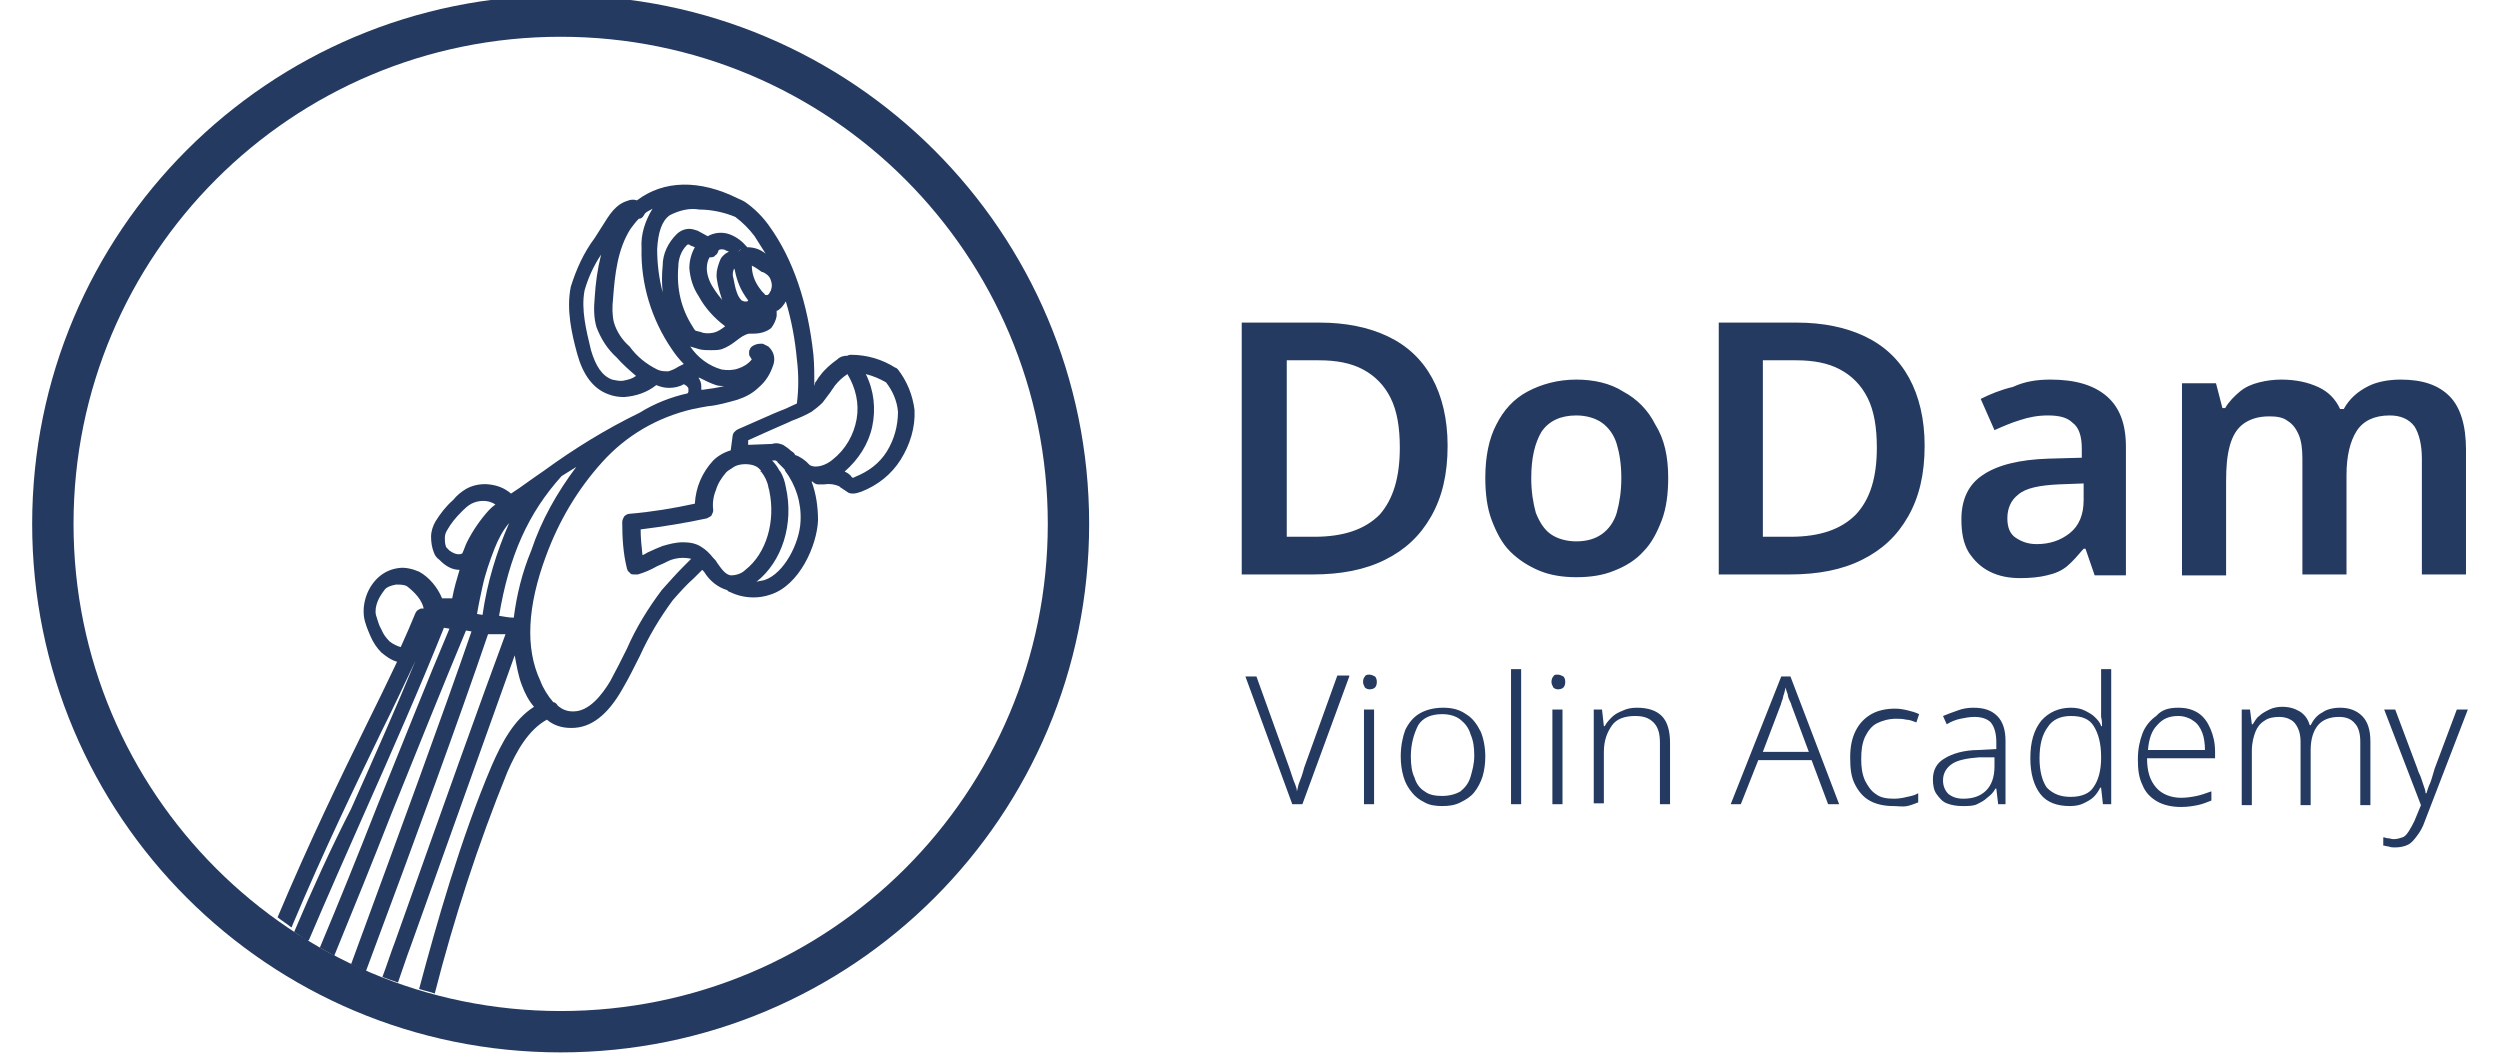 <?xml version="1.0" encoding="utf-8"?>
<!-- Generator: Adobe Illustrator 26.3.1, SVG Export Plug-In . SVG Version: 6.00 Build 0)  -->
<svg version="1.1" id="Layer_1" xmlns="http://www.w3.org/2000/svg" xmlns:xlink="http://www.w3.org/1999/xlink" x="0px" y="0px"
	 viewBox="0 0 272 115" style="enable-background:new 0 0 272 115;" xml:space="preserve">
<style type="text/css">
	.st0{fill:#243A60;}
</style>
<path class="st0" d="M157.5,48.5c0,3.1-0.6,5.6-1.8,7.7c-1.2,2.1-2.8,3.6-5,4.7c-2.2,1.1-4.8,1.6-7.9,1.6h-7.7V35.1h8.5
	c2.8,0,5.3,0.5,7.4,1.5c2.1,1,3.7,2.5,4.8,4.5C156.9,43.1,157.5,45.6,157.5,48.5z M152.3,48.7c0-2.2-0.3-4-1-5.4
	c-0.7-1.4-1.7-2.4-3-3.1c-1.3-0.7-2.9-1-4.8-1H140v19.2h3c3.2,0,5.5-0.8,7.1-2.4C151.6,54.3,152.3,51.9,152.3,48.7z M181.5,52
	c0,1.7-0.2,3.3-0.7,4.6c-0.5,1.3-1.1,2.5-2,3.4c-0.8,0.9-1.9,1.6-3.2,2.1c-1.2,0.5-2.6,0.7-4.1,0.7c-1.4,0-2.8-0.2-4-0.7
	c-1.2-0.5-2.3-1.2-3.2-2.1c-0.9-0.9-1.5-2.1-2-3.4s-0.7-2.9-0.7-4.6c0-2.3,0.4-4.3,1.2-5.8c0.8-1.6,1.9-2.8,3.4-3.6
	c1.5-0.8,3.3-1.3,5.3-1.3c1.9,0,3.7,0.4,5.1,1.3c1.5,0.8,2.7,2,3.5,3.6C181.1,47.8,181.5,49.7,181.5,52z M166.6,52
	c0,1.5,0.2,2.7,0.5,3.8c0.4,1,0.9,1.8,1.6,2.3c0.7,0.5,1.7,0.8,2.8,0.8c1.2,0,2.1-0.3,2.8-0.8c0.7-0.5,1.3-1.3,1.6-2.3
	c0.3-1.1,0.5-2.3,0.5-3.8c0-1.5-0.2-2.7-0.5-3.7c-0.3-1-0.9-1.8-1.6-2.3c-0.7-0.5-1.7-0.8-2.8-0.8c-1.7,0-3,0.6-3.8,1.8
	C167,48.2,166.6,49.8,166.6,52z M209.4,48.5c0,3.1-0.6,5.6-1.8,7.7c-1.2,2.1-2.8,3.6-5,4.7c-2.2,1.1-4.8,1.6-7.9,1.6h-7.7V35.1h8.5
	c2.8,0,5.3,0.5,7.4,1.5c2.1,1,3.7,2.5,4.8,4.5C208.8,43.1,209.4,45.6,209.4,48.5z M204.2,48.7c0-2.2-0.3-4-1-5.4
	c-0.7-1.4-1.7-2.4-3-3.1c-1.3-0.7-2.9-1-4.8-1h-3.6v19.2h3c3.2,0,5.5-0.8,7.1-2.4C203.5,54.3,204.2,51.9,204.2,48.7z M223.1,41.3
	c2.7,0,4.7,0.6,6.1,1.8c1.4,1.2,2.1,3,2.1,5.5v14h-3.4l-1-2.9h-0.2c-0.6,0.7-1.2,1.4-1.8,1.9c-0.6,0.5-1.3,0.8-2.2,1
	c-0.8,0.2-1.8,0.3-2.9,0.3c-1.2,0-2.3-0.2-3.3-0.7c-1-0.5-1.7-1.2-2.3-2.1c-0.6-1-0.8-2.2-0.8-3.6c0-2.2,0.8-3.8,2.3-4.8
	c1.6-1.1,4-1.7,7.2-1.8l3.6-0.1v-1c0-1.3-0.3-2.3-1-2.8c-0.6-0.6-1.5-0.8-2.7-0.8c-1.1,0-2.1,0.2-3,0.5c-1,0.3-1.9,0.7-2.8,1.1
	l-1.5-3.4c1-0.5,2.2-1,3.5-1.3C220.3,41.5,221.6,41.3,223.1,41.3z M224,52.7c-2.1,0.1-3.6,0.4-4.4,1.1c-0.8,0.6-1.2,1.5-1.2,2.6
	c0,1,0.3,1.7,0.9,2.1c0.6,0.4,1.3,0.7,2.3,0.7c1.4,0,2.6-0.4,3.6-1.2c1-0.8,1.5-2,1.5-3.6v-1.8L224,52.7z M261.2,41.3
	c2.4,0,4.1,0.6,5.3,1.8c1.2,1.2,1.8,3.2,1.8,5.8v13.6h-4.8V49.9c0-1.5-0.3-2.7-0.8-3.5c-0.6-0.8-1.5-1.2-2.7-1.2
	c-1.7,0-2.9,0.6-3.6,1.7c-0.7,1.1-1.1,2.7-1.1,4.8v10.8h-4.8V49.9c0-1-0.1-1.9-0.4-2.6c-0.3-0.7-0.7-1.2-1.2-1.5
	c-0.5-0.4-1.2-0.5-2-0.5c-1.2,0-2.1,0.3-2.8,0.8c-0.7,0.5-1.2,1.3-1.5,2.4c-0.3,1.1-0.4,2.3-0.4,3.9v10.2h-4.8V41.7h3.7l0.7,2.7h0.3
	c0.4-0.7,1-1.3,1.6-1.8c0.6-0.5,1.3-0.8,2.1-1c0.8-0.2,1.6-0.3,2.4-0.3c1.6,0,2.9,0.3,4,0.8c1.1,0.5,1.9,1.3,2.4,2.4h0.4
	c0.6-1.1,1.5-1.9,2.7-2.5C258.7,41.5,260,41.3,261.2,41.3z"/>
<path class="st0" d="M146.8,73.6l-5.1,13.9h-1.1l-5.1-13.9h1.2l3.6,10c0.1,0.3,0.2,0.6,0.3,0.9c0.1,0.3,0.2,0.6,0.3,0.8
	c0.1,0.3,0.2,0.5,0.2,0.8c0.1-0.3,0.1-0.5,0.2-0.8c0.1-0.3,0.2-0.5,0.3-0.8c0.1-0.3,0.2-0.6,0.3-1l3.6-10H146.8z M149.5,77.2v10.3
	h-1.1V77.2H149.5z M149,73.4c0.2,0,0.4,0.1,0.6,0.2c0.1,0.1,0.2,0.3,0.2,0.6c0,0.3-0.1,0.5-0.2,0.6c-0.1,0.1-0.3,0.2-0.6,0.2
	c-0.2,0-0.4-0.1-0.5-0.2c-0.1-0.2-0.2-0.4-0.2-0.6c0-0.3,0.1-0.5,0.2-0.6C148.6,73.4,148.8,73.4,149,73.4z M161.6,82.3
	c0,0.8-0.1,1.5-0.3,2.2c-0.2,0.6-0.5,1.2-0.9,1.7c-0.4,0.5-0.9,0.8-1.5,1.1c-0.6,0.3-1.2,0.4-2,0.4c-0.7,0-1.4-0.1-1.9-0.4
	c-0.6-0.3-1-0.6-1.4-1.1c-0.4-0.5-0.7-1-0.9-1.7s-0.3-1.4-0.3-2.2c0-1.1,0.2-2.1,0.5-2.9c0.4-0.8,0.9-1.4,1.6-1.8
	c0.7-0.4,1.6-0.6,2.5-0.6c1,0,1.8,0.2,2.5,0.7c0.7,0.4,1.2,1.1,1.6,1.9C161.4,80.3,161.6,81.3,161.6,82.3z M153.5,82.3
	c0,0.9,0.1,1.7,0.4,2.3c0.2,0.7,0.6,1.2,1.1,1.5c0.5,0.4,1.2,0.5,1.9,0.5c0.8,0,1.5-0.2,2-0.5c0.5-0.4,0.9-0.9,1.1-1.6
	c0.2-0.7,0.4-1.4,0.4-2.3c0-0.9-0.1-1.6-0.4-2.3c-0.2-0.7-0.6-1.2-1.1-1.6c-0.5-0.4-1.2-0.6-2-0.6c-1.2,0-2.1,0.4-2.6,1.2
	C153.8,79.9,153.5,81,153.5,82.3z M165.5,87.5h-1.1V72.8h1.1V87.5z M170,77.2v10.3h-1.1V77.2H170z M169.5,73.4
	c0.2,0,0.4,0.1,0.6,0.2c0.1,0.1,0.2,0.3,0.2,0.6c0,0.3-0.1,0.5-0.2,0.6c-0.1,0.1-0.3,0.2-0.6,0.2c-0.2,0-0.4-0.1-0.5-0.2
	c-0.1-0.2-0.2-0.4-0.2-0.6c0-0.3,0.1-0.5,0.2-0.6C169.1,73.4,169.2,73.4,169.5,73.4z M178.1,77c1.2,0,2.1,0.3,2.7,0.9
	c0.6,0.6,0.9,1.6,0.9,2.9v6.7h-1.1v-6.7c0-1-0.2-1.7-0.7-2.2c-0.5-0.5-1.1-0.7-2-0.7c-1.1,0-2,0.3-2.5,1s-0.9,1.6-0.9,2.9v5.6h-1.1
	V77.2h0.9l0.2,1.8h0.1c0.2-0.4,0.5-0.7,0.8-1c0.3-0.3,0.7-0.5,1.2-0.7C177,77.1,177.5,77,178.1,77z M198.9,87.5l-1.8-4.8h-5.8
	l-1.9,4.8h-1.1l5.5-13.9h1l5.3,13.9H198.9z M194.9,76.7c0-0.1-0.1-0.3-0.2-0.5c-0.1-0.2-0.2-0.5-0.2-0.7c-0.1-0.2-0.2-0.5-0.2-0.7
	c-0.1,0.2-0.1,0.4-0.2,0.7c-0.1,0.2-0.1,0.5-0.2,0.7c-0.1,0.2-0.1,0.4-0.2,0.6l-1.9,5h5L194.9,76.7z M206,87.7c-1,0-1.9-0.2-2.6-0.6
	c-0.7-0.4-1.2-1-1.6-1.8c-0.4-0.8-0.5-1.7-0.5-2.9c0-1.2,0.2-2.1,0.6-2.9c0.4-0.8,1-1.4,1.7-1.8c0.7-0.4,1.6-0.6,2.6-0.6
	c0.5,0,1,0.1,1.4,0.2c0.4,0.1,0.8,0.2,1.2,0.4l-0.3,0.9c-0.3-0.1-0.7-0.3-1.1-0.3c-0.4-0.1-0.8-0.1-1.1-0.1c-0.8,0-1.5,0.2-2.1,0.5
	c-0.6,0.3-1,0.9-1.3,1.5c-0.3,0.7-0.4,1.4-0.4,2.4c0,0.9,0.1,1.6,0.4,2.3c0.3,0.6,0.7,1.2,1.2,1.5c0.5,0.4,1.2,0.5,2,0.5
	c0.5,0,1-0.1,1.4-0.2c0.5-0.1,0.9-0.2,1.2-0.4v1c-0.3,0.1-0.7,0.3-1.2,0.4S206.5,87.7,206,87.7z M214.7,77c1.2,0,2,0.3,2.6,0.9
	c0.6,0.6,0.9,1.5,0.9,2.7v6.9h-0.8l-0.2-1.7h-0.1c-0.2,0.4-0.5,0.7-0.9,1c-0.3,0.3-0.7,0.5-1.1,0.7c-0.4,0.2-1,0.2-1.6,0.2
	s-1.2-0.1-1.7-0.3c-0.5-0.2-0.8-0.6-1.1-1c-0.3-0.4-0.4-1-0.4-1.6c0-1,0.4-1.8,1.3-2.3c0.8-0.5,2.1-0.9,3.7-0.9l1.9-0.1v-0.7
	c0-1-0.2-1.7-0.6-2.2c-0.4-0.4-1-0.6-1.8-0.6c-0.5,0-1,0.1-1.5,0.2c-0.5,0.1-1,0.3-1.5,0.6l-0.4-0.9c0.5-0.2,1-0.4,1.6-0.6
	C213.5,77.1,214.1,77,214.7,77z M215.3,82.4c-1.3,0.1-2.3,0.3-2.9,0.7c-0.6,0.4-1,1-1,1.8c0,0.6,0.2,1.1,0.6,1.5
	c0.4,0.3,0.9,0.5,1.6,0.5c1.1,0,1.9-0.3,2.5-0.9c0.6-0.6,0.9-1.5,0.9-2.6v-1L215.3,82.4z M225.2,87.7c-1.4,0-2.5-0.4-3.2-1.3
	c-0.7-0.9-1.1-2.2-1.1-3.9c0-1.8,0.4-3.1,1.2-4.1c0.8-0.9,1.9-1.4,3.2-1.4c0.6,0,1.1,0.1,1.5,0.3c0.4,0.2,0.8,0.4,1.1,0.7
	c0.3,0.3,0.6,0.6,0.7,1h0.1c0-0.3,0-0.6-0.1-1c0-0.4,0-0.7,0-1v-4.2h1.1v14.7h-0.9l-0.2-1.8h-0.1c-0.2,0.4-0.4,0.7-0.7,1
	c-0.3,0.3-0.7,0.5-1.1,0.7C226.3,87.6,225.8,87.7,225.2,87.7z M225.3,86.7c1.2,0,2.1-0.4,2.5-1.1c0.5-0.7,0.8-1.8,0.8-3.1v-0.2
	c0-1.4-0.3-2.5-0.8-3.3c-0.5-0.8-1.3-1.1-2.5-1.1c-1.1,0-2,0.4-2.5,1.2c-0.6,0.8-0.9,1.9-0.9,3.4c0,1.4,0.3,2.5,0.8,3.2
	C223.4,86.4,224.2,86.7,225.3,86.7z M237,77c0.9,0,1.6,0.2,2.2,0.6c0.6,0.4,1,1,1.3,1.7c0.3,0.7,0.5,1.5,0.5,2.5v0.7h-7.4
	c0,1.4,0.3,2.4,1,3.2c0.6,0.7,1.6,1.1,2.7,1.1c0.6,0,1.2-0.1,1.7-0.2s1-0.3,1.6-0.5v1c-0.5,0.2-1,0.4-1.5,0.5s-1.1,0.2-1.8,0.2
	c-1,0-1.9-0.2-2.6-0.6c-0.7-0.4-1.3-1-1.6-1.8c-0.4-0.8-0.5-1.7-0.5-2.8c0-1.1,0.2-2,0.5-2.8c0.3-0.8,0.9-1.5,1.5-1.9
	C235.2,77.2,236,77,237,77z M237,77.9c-1,0-1.7,0.3-2.3,1c-0.6,0.6-0.9,1.5-1,2.7h6.2c0-0.7-0.1-1.4-0.3-1.9c-0.2-0.5-0.5-1-1-1.3
	C238.2,78.1,237.6,77.9,237,77.9z M254.6,77c1,0,1.8,0.3,2.4,0.9c0.6,0.6,0.9,1.5,0.9,2.8v6.9h-1.1v-6.9c0-0.9-0.2-1.6-0.6-2
	c-0.4-0.5-1-0.7-1.7-0.7c-1,0-1.8,0.3-2.3,0.9c-0.5,0.6-0.8,1.5-0.8,2.7v6h-1.1v-6.9c0-0.6-0.1-1.1-0.3-1.5
	c-0.2-0.4-0.4-0.7-0.8-0.9c-0.3-0.2-0.8-0.3-1.2-0.3c-0.6,0-1.2,0.1-1.6,0.4c-0.5,0.3-0.8,0.7-1,1.2c-0.2,0.5-0.4,1.2-0.4,2.1v5.9
	h-1.1V77.2h0.9l0.2,1.6h0.1c0.2-0.3,0.4-0.7,0.7-0.9c0.3-0.3,0.7-0.5,1.1-0.7c0.4-0.2,0.9-0.3,1.4-0.3c0.8,0,1.4,0.2,1.9,0.5
	c0.5,0.3,0.9,0.8,1.1,1.5h0.1c0.3-0.6,0.7-1.1,1.3-1.4C253.1,77.2,253.8,77,254.6,77z M259.4,77.2h1.2l2.4,6.4
	c0.1,0.4,0.3,0.7,0.4,1c0.1,0.3,0.2,0.6,0.3,0.9c0.1,0.3,0.2,0.5,0.2,0.8h0.1c0.1-0.3,0.2-0.7,0.4-1.1c0.2-0.5,0.3-1,0.5-1.6
	l2.4-6.4h1.2l-4.7,12.2c-0.2,0.6-0.5,1.1-0.8,1.5c-0.3,0.4-0.6,0.8-1,1c-0.4,0.2-0.9,0.3-1.4,0.3c-0.2,0-0.5,0-0.7-0.1
	c-0.2,0-0.4-0.1-0.6-0.1v-0.9c0.2,0,0.3,0.1,0.5,0.1c0.2,0,0.4,0.1,0.6,0.1c0.4,0,0.7-0.1,1-0.2c0.3-0.1,0.5-0.4,0.7-0.7
	c0.2-0.3,0.4-0.7,0.6-1.1l0.7-1.7L259.4,77.2z"/>
<path class="st0" d="M59.5,78.3c0.7,0.6,1.6,0.9,2.6,0.9h0.1c2.1,0,3.9-1.4,5.5-4.2c0.7-1.2,1.3-2.4,1.9-3.6c1-2.2,2.2-4.2,3.6-6.1
	c0.7-0.8,1.5-1.7,2.3-2.4l0.9-0.9l0.2,0.2c0.6,1,1.5,1.7,2.5,2c0.1,0.1,0.2,0.2,0.3,0.2c0.8,0.4,1.7,0.6,2.6,0.6
	c0.6,0,1.2-0.1,1.8-0.3c3.2-1,5.1-5.4,5.2-8.1c0-1.4-0.2-2.9-0.7-4.2h0.1c0.2,0.2,0.4,0.3,0.6,0.3h0.7c0.6-0.1,1.1,0,1.6,0.2
	l0.1,0.1c0.3,0.2,0.6,0.4,0.9,0.6c0.2,0.1,0.4,0.1,0.5,0.1c0.3,0,0.6-0.1,0.9-0.2c1.8-0.7,3.3-1.9,4.3-3.5c1-1.6,1.6-3.5,1.5-5.4
	c-0.2-1.6-0.8-3.1-1.8-4.4c-0.1-0.1-0.2-0.2-0.3-0.2c-1.4-0.9-3.1-1.4-4.8-1.4c-0.1,0-0.2,0-0.4,0.1c-0.4,0-0.8,0.1-1.1,0.4
	c-0.7,0.5-1.4,1.1-1.9,1.8c-0.2,0.2-0.3,0.5-0.5,0.7L88.6,42c0-1.1,0-2.3-0.1-3.4c-0.6-5.6-2.2-10.4-4.8-14c-0.7-1-1.6-1.9-2.6-2.6
	c-0.3-0.2-0.6-0.3-0.8-0.4c-4.2-2.1-8.1-2-11,0.2c-0.3-0.1-0.6-0.1-0.9,0c-0.3,0.1-0.6,0.2-0.9,0.4c-0.6,0.4-1,0.9-1.4,1.5l-1.4,2.2
	c-1.2,1.6-2,3.4-2.6,5.3c-0.5,2.5,0.1,5.1,0.7,7.3c0.6,2.2,1.7,3.8,3.4,4.4c0.5,0.2,1.1,0.3,1.7,0.3c1.3-0.1,2.5-0.5,3.5-1.3
	c0.5,0.2,0.9,0.3,1.4,0.3c0.5,0,1.1-0.1,1.6-0.4c0.2,0.1,0.5,0.3,0.5,0.5c0,0.1,0,0.2,0,0.3c0,0.1-0.1,0.2-0.1,0.2
	c-1.8,0.4-3.6,1.1-5.2,2.1c-3.7,1.8-7.1,3.9-10.4,6.3c-0.9,0.6-1.7,1.2-2.7,1.9l-0.9,0.6c-0.7-0.6-1.5-0.9-2.4-1
	c-0.9-0.1-1.8,0.1-2.5,0.5c-0.5,0.3-1,0.7-1.4,1.2c-0.8,0.7-1.4,1.5-1.9,2.3c-0.3,0.5-0.5,1.1-0.5,1.7s0.1,1.2,0.3,1.7
	c0.1,0.3,0.3,0.6,0.6,0.8l0.1,0.1c0.6,0.6,1.3,1,2.1,1c-0.3,1-0.6,2-0.8,3.1h-1.1c-0.5-1.2-1.4-2.3-2.5-2.9
	c-0.7-0.3-1.5-0.5-2.2-0.4c-0.8,0.1-1.5,0.4-2.1,0.9c-0.6,0.5-1.1,1.2-1.4,2c-0.3,0.8-0.4,1.6-0.3,2.4c0.1,0.7,0.4,1.4,0.7,2.1
	c0.3,0.7,0.7,1.3,1.2,1.8c0.5,0.4,1,0.8,1.7,1c-1,2.1-2.1,4.4-3.3,6.8c-2.9,5.9-6.2,12.7-9.7,21c0.5,0.4,1,0.7,1.5,1.1
	c0,0,0.1-0.1,0.1-0.2c3.5-8.3,6.8-15.1,9.7-21.1c1.4-2.8,2.6-5.4,3.7-7.7c-2.1,5.1-4.5,10.5-7,16.1C36,92.3,34,96.7,32,101.4
	c0.5,0.3,1,0.7,1.5,1c0,0,0-0.1,0.1-0.1c2-4.7,4-9.2,5.9-13.5c3.2-7.2,6.2-14,8.8-20.5l0.6,0.1c-2.5,5.9-5.1,12.5-7.9,19.4
	c-2,5.1-4.1,10.3-6.2,15.3c0.5,0.3,1.1,0.6,1.6,0.9c0,0,0-0.1,0-0.1c2.1-5.1,4.2-10.3,6.2-15.4c2.9-7.2,5.6-13.9,8.1-19.9l0.6,0.1
	c-3.2,9.3-7.7,21.5-13.1,36.2c0.5,0.3,1.1,0.5,1.6,0.8c0,0,0,0,0,0c5.6-15,10.1-27.3,13.3-36.7L55,69c-2.6,7-6.6,18.2-12,33.4
	c-0.5,1.3-0.9,2.6-1.4,3.9c0.6,0.2,1.1,0.4,1.7,0.6c0.5-1.4,0.9-2.7,1.4-4c5-14,8.8-24.6,11.3-31.6c0.2,1.1,0.4,2.3,0.8,3.3
	c0.3,0.8,0.7,1.6,1.3,2.3c-2.2,1.4-3.5,3.9-4.6,6.4c-3.4,8-6,17.2-7.9,24.3c0.6,0.2,1.2,0.3,1.7,0.5c2.1-8.2,4.7-16.2,7.9-24.1
	C56.2,81.7,57.5,79.4,59.5,78.3z M46.1,66.2c-0.2,0-0.4,0-0.5,0.1c-0.2,0.1-0.3,0.2-0.4,0.4c-0.5,1.2-1,2.4-1.6,3.7
	c-0.4-0.1-0.8-0.3-1.2-0.6c-0.4-0.4-0.7-0.8-0.9-1.3c-0.3-0.5-0.4-1-0.6-1.6c-0.1-0.5,0-1,0.2-1.5c0.2-0.5,0.5-0.9,0.8-1.3
	c0.3-0.3,0.7-0.4,1.2-0.5c0.4,0,0.9,0,1.2,0.2C45.2,64.5,45.9,65.3,46.1,66.2L46.1,66.2z M81.1,62c-0.4,0.4-1,0.6-1.6,0.6
	c-0.6-0.1-1-0.7-1.5-1.4c-0.1-0.2-0.2-0.3-0.4-0.5c-0.4-0.5-0.8-0.9-1.3-1.2h0c-0.6-0.4-1.3-0.5-2-0.5c-0.8,0-1.5,0.2-2.2,0.4
	c-0.5,0.2-1,0.4-1.4,0.6c-0.3,0.1-0.5,0.3-0.8,0.4c-0.1-0.9-0.2-1.9-0.2-2.8c2.4-0.3,4.9-0.7,7.2-1.2c0.2-0.1,0.4-0.2,0.5-0.3
	c0.1-0.2,0.2-0.4,0.2-0.6c-0.1-0.7,0-1.5,0.3-2.2c0.2-0.7,0.6-1.3,1.1-1.9c0.2-0.2,0.4-0.3,0.7-0.5c0.4-0.3,0.9-0.4,1.4-0.4
	c0.5,0,1,0.1,1.4,0.4c0.1,0.1,0.2,0.2,0.3,0.3l-0.1,0.1h0.1c0.4,0.5,0.7,1.1,0.8,1.7c0,0.1,0.1,0.3,0.1,0.4
	C84.4,56.7,83.4,60.2,81.1,62L81.1,62z M83.2,63.1c-0.3,0.1-0.6,0.1-0.9,0.2c2.8-2.2,4.1-6.3,3.2-10.3c-0.1-0.6-0.3-1.2-0.6-1.7
	l-0.1-0.1c-0.2-0.4-0.5-0.8-0.8-1.1H84c0.1,0,0.3,0,0.4,0c0.1,0.1,0.2,0.1,0.2,0.2c0.2,0.2,0.4,0.4,0.6,0.6s0.2,0.2,0.2,0.3
	c1.2,1.6,1.8,3.5,1.7,5.5C87,59.1,85.3,62.4,83.2,63.1L83.2,63.1z M96.4,41.6c0.7,0.9,1.2,2,1.3,3.2c0,1.5-0.4,3-1.2,4.3
	s-2,2.2-3.5,2.8C92.8,52,92.8,52,92.8,52c-0.1-0.1-0.2-0.1-0.2-0.2l-0.1-0.1c-0.2-0.2-0.4-0.3-0.6-0.4c1.5-1.3,2.6-3,3-4.9
	c0.4-1.9,0.2-3.9-0.7-5.7C95,40.9,95.7,41.2,96.4,41.6L96.4,41.6z M89.5,43.8c0.3-0.4,0.6-0.8,0.9-1.2c0.1-0.2,0.3-0.4,0.4-0.6
	c0.4-0.5,0.8-0.9,1.4-1.3c0.9,1.5,1.3,3.2,1,4.9c-0.3,1.7-1.2,3.3-2.6,4.4c-0.7,0.6-1.8,1-2.5,0.6c-0.1-0.1-0.2-0.2-0.3-0.3
	c-0.2-0.2-0.4-0.3-0.5-0.4c-0.3-0.2-0.5-0.3-0.8-0.4l-0.1-0.2L86,49c-0.2-0.2-0.5-0.4-0.8-0.6l-0.3-0.1c-0.3-0.1-0.6-0.1-0.9,0
	l-2.6,0.1v-0.5l2-0.9c0.9-0.4,1.8-0.8,2.5-1.1l0.2-0.1c0.8-0.3,1.5-0.6,2.2-1C88.7,44.5,89.1,44.2,89.5,43.8L89.5,43.8z M83.9,30.6
	c0.1,0.3,0.1,0.6,0,0.9c0,0.1-0.1,0.2-0.2,0.4c0,0.1-0.1,0.1-0.2,0.2c0,0-0.1,0-0.1,0c-0.1,0-0.2,0-0.2-0.1
	c-0.1-0.1-0.2-0.2-0.3-0.3c-0.1-0.1-0.2-0.3-0.3-0.4c-0.5-0.7-0.8-1.5-0.8-2.4c0.4,0.2,0.7,0.4,1.1,0.7h0.1
	C83.6,29.9,83.8,30.2,83.9,30.6L83.9,30.6z M72.9,23.4c1-0.5,2.1-0.8,3.2-0.6c1.3,0,2.7,0.3,3.9,0.8c0.8,0.6,1.5,1.3,2.1,2.1
	c0.4,0.6,0.8,1.3,1.2,1.9c-0.6-0.5-1.3-0.7-2-0.7c-0.5-0.6-1.1-1.1-1.9-1.4c-0.8-0.3-1.7-0.2-2.4,0.2c-0.4-0.2-0.7-0.4-1.1-0.6
	c-0.3-0.1-0.6-0.2-0.9-0.2c-0.5,0-1,0.2-1.4,0.6c-0.9,0.9-1.5,2.1-1.5,3.4c-0.1,1-0.1,1.9,0,2.9c-0.4-1.5-0.6-3.1-0.6-4.7
	C71.6,25.3,72,24,72.9,23.4L72.9,23.4z M81,32.1c0.1,0.2,0.3,0.4,0.4,0.6l-0.1,0.1c-0.1,0-0.2,0-0.3,0c-0.1,0-0.2-0.1-0.3-0.1
	c-0.2-0.2-0.4-0.5-0.5-0.8c-0.2-0.5-0.3-1.1-0.4-1.6c-0.1-0.3-0.1-0.6,0-0.9c0-0.1,0.1-0.1,0.1-0.2C80.1,30.2,80.4,31.2,81,32.1
	L81,32.1z M80.3,27.4c0.1-0.1,0.2-0.2,0.3-0.3C80.6,27.2,80.4,27.3,80.3,27.4L80.3,27.4z M80.7,27.1c0.1-0.1,0.3-0.1,0.4-0.2
	C81,26.9,80.9,27,80.7,27.1L80.7,27.1z M78,30.4c0.1,0.7,0.3,1.4,0.5,2c0,0.1,0.1,0.3,0.2,0.4c-0.4-0.5-0.8-1-1.1-1.5
	c-0.4-0.6-0.7-1.4-0.7-2.1c0-0.4,0.1-0.9,0.3-1.2c0.2,0,0.5,0,0.6-0.2c0.2-0.1,0.3-0.3,0.4-0.6c0.2-0.1,0.5-0.1,0.7,0
	c0.1,0.1,0.3,0.1,0.4,0.2c-0.3,0.1-0.5,0.3-0.7,0.5c-0.2,0.2-0.3,0.5-0.4,0.8C78,29.3,77.9,29.8,78,30.4L78,30.4z M66.6,41.3
	c-1.1-0.4-1.8-1.5-2.3-3.2c-0.5-2.1-1.1-4.4-0.7-6.5c0.4-1.4,1-2.7,1.8-3.9c-0.4,1.6-0.6,3.1-0.7,4.7c-0.1,1.1-0.1,2.2,0.2,3.2
	c0.5,1.3,1.2,2.4,2.2,3.3c0.6,0.7,1.4,1.4,2.1,2c-0.4,0.3-0.8,0.4-1.3,0.5C67.5,41.5,67.1,41.4,66.6,41.3L66.6,41.3z M73.8,39.9
	c-0.3,0.2-0.7,0.4-1.1,0.5c-0.4,0-0.8,0-1.2-0.2c-1.2-0.6-2.2-1.4-3-2.5c-0.8-0.7-1.4-1.6-1.7-2.6c-0.2-0.8-0.2-1.7-0.1-2.6
	c0.2-2.7,0.5-5.4,1.9-7.6c0.3-0.4,0.6-0.8,0.9-1.1c0.2,0,0.4-0.1,0.5-0.3c0.1-0.1,0.1-0.2,0.2-0.3c0.2-0.2,0.5-0.3,0.8-0.5
	c-0.8,1.3-1.3,2.8-1.2,4.3c-0.1,3.9,1.1,7.8,3.3,11c0.4,0.6,0.8,1.1,1.3,1.6C74.2,39.7,74,39.8,73.8,39.9L73.8,39.9z M73.8,29
	c0-0.8,0.3-1.7,0.9-2.3c0.1-0.1,0.1-0.1,0.2-0.1c0.1,0,0.1,0,0.2,0.1l0.5,0.2c-0.4,0.7-0.6,1.5-0.6,2.3c0.1,1.1,0.4,2.1,1,3
	c0.7,1.3,1.7,2.4,2.9,3.3c-0.4,0.3-0.8,0.6-1.3,0.7c-0.5,0.1-1,0.1-1.4-0.1c-0.2,0-0.3-0.1-0.5-0.1c-0.1-0.1-0.2-0.2-0.3-0.4
	C74.1,33.6,73.6,31.4,73.8,29L73.8,29z M50.8,59c-0.2,0.4-0.3,0.8-0.5,1.2c-0.1,0.1-0.3,0.1-0.4,0.1l0,0c-0.4,0-0.7-0.2-1-0.4
	l-0.2-0.2c-0.1-0.1-0.2-0.2-0.2-0.3c-0.1-0.3-0.1-0.6-0.1-0.9c0-0.3,0.1-0.6,0.3-0.9c0.4-0.7,0.9-1.3,1.5-1.9
	c0.3-0.3,0.7-0.7,1.1-0.9c0.4-0.2,0.8-0.3,1.3-0.3c0.4,0,0.9,0.1,1.3,0.4c-0.3,0.2-0.5,0.4-0.7,0.6C52.2,56.6,51.4,57.8,50.8,59
	L50.8,59z M52.5,66.9l-0.6-0.1c0.1-0.6,0.2-1.1,0.3-1.6c0.1-0.5,0.2-0.9,0.3-1.4c0.3-1.4,0.8-2.8,1.3-4.1c0.4-1,0.9-2,1.6-2.8
	C54,60.1,53,63.4,52.5,66.9L52.5,66.9z M55.9,67.2c-0.5,0-1-0.1-1.6-0.2c1.1-6.6,3.2-11.2,6.8-15.2l1.6-1c-2.1,2.8-3.8,5.8-4.9,9.1
	C56.8,62.3,56.2,64.8,55.9,67.2L55.9,67.2z M59.4,60.5c1.4-3.8,3.4-7.2,6.1-10.2c2.6-2.9,6-4.9,9.9-5.8c0.5-0.1,1-0.2,1.6-0.3
	c1.1-0.1,2.1-0.4,3.2-0.7c0.9-0.3,1.7-0.7,2.4-1.4c0.7-0.6,1.2-1.4,1.5-2.3c0.2-0.5,0.2-1.1-0.1-1.6c-0.1-0.2-0.3-0.4-0.4-0.5
	c-0.2-0.1-0.4-0.2-0.6-0.3c-0.1,0-0.2,0-0.3,0c-0.3,0-0.6,0.1-0.9,0.3c-0.1,0.1-0.2,0.2-0.2,0.3c-0.1,0.1-0.1,0.2-0.1,0.4
	c0,0.1,0,0.3,0.1,0.4c0.1,0.1,0.1,0.2,0.2,0.3c-0.4,0.5-0.9,0.8-1.5,1c-0.6,0.2-1.2,0.2-1.8,0.1c-1.4-0.4-2.6-1.3-3.4-2.5
	c0.3,0.1,0.7,0.2,1,0.3c0.4,0.1,0.8,0.1,1.3,0.1c0.4,0,0.7,0,1.1-0.1c0.6-0.2,1.2-0.6,1.7-1c0.4-0.3,0.8-0.6,1.3-0.7
	c0.2,0,0.3,0,0.5,0c0.7,0,1.4-0.2,1.9-0.6c0.3-0.4,0.5-0.8,0.6-1.3c0-0.2,0-0.4,0-0.6c0,0,0,0,0.1,0c0.3-0.2,0.5-0.4,0.7-0.7
	c0.1-0.1,0.1-0.2,0.2-0.3c0.6,2,1,4.1,1.2,6.3c0.2,1.6,0.2,3.2,0,4.8c-0.4,0.2-0.9,0.4-1.3,0.6c-0.8,0.3-1.7,0.7-2.6,1.1
	c-0.9,0.4-1.8,0.8-2.5,1.1c-0.2,0.1-0.3,0.2-0.4,0.3c-0.1,0.1-0.2,0.3-0.2,0.5L79.5,49c-0.7,0.2-1.4,0.6-1.9,1.1
	c-1.2,1.3-1.9,2.9-2,4.7c-2.3,0.5-4.7,0.9-7.1,1.1c-0.2,0-0.4,0.1-0.6,0.3c-0.1,0.2-0.2,0.4-0.2,0.6c0,1.7,0.1,3.4,0.5,5
	c0,0.1,0.1,0.2,0.1,0.3c0.1,0.1,0.2,0.2,0.3,0.3c0.1,0.1,0.2,0.1,0.4,0.1c0.1,0,0.3,0,0.4,0c0.7-0.2,1.4-0.5,2.1-0.9
	c0.5-0.2,0.9-0.4,1.3-0.6c0.7-0.3,1.6-0.4,2.4-0.2l-0.8,0.8c-0.8,0.8-1.6,1.7-2.4,2.6c-1.5,2-2.8,4.1-3.8,6.4
	c-0.6,1.2-1.2,2.4-1.8,3.5c-0.9,1.5-2.3,3.3-4,3.3h-0.1c-0.6,0-1.1-0.2-1.6-0.6c-0.1-0.2-0.3-0.4-0.5-0.4c-0.6-0.7-1.1-1.5-1.4-2.3
	C57.1,70.5,57.4,65.9,59.4,60.5L59.4,60.5z M76,41.1h0.1c0.6,0.3,1.2,0.6,1.8,0.8c0.3,0.1,0.6,0.1,0.9,0.1c-0.8,0.2-1.5,0.3-2.3,0.4
	h-0.2c0-0.1,0-0.3,0-0.4C76.3,41.7,76.2,41.4,76,41.1L76,41.1z"/>
<g>
	<path class="st0" d="M61-0.5C29.2-0.5,3.5,25.2,3.5,57c0,31.8,25.7,57.5,57.5,57.5c31.8,0,57.5-25.7,57.5-57.5
		C118.5,25.2,92.7-0.5,61-0.5z M61,110C31.7,110,8,86.3,8,57C8,27.7,31.7,4,61,4c29.3,0,53,23.7,53,53C114,86.3,90.3,110,61,110z"/>
</g>
</svg>
